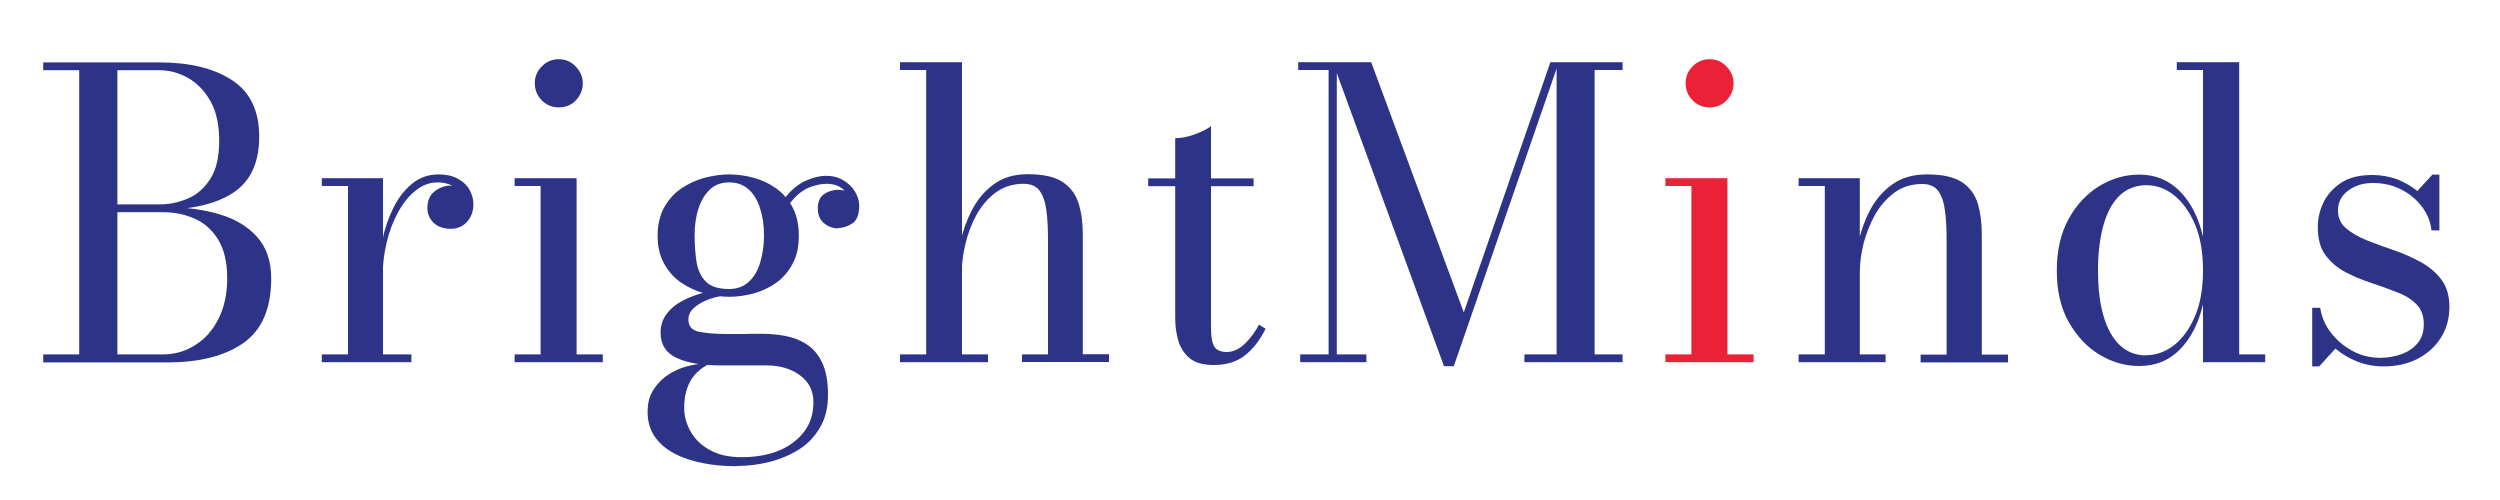 <?xml version="1.0" encoding="UTF-8"?>
<svg id="Layer_1" xmlns="http://www.w3.org/2000/svg" version="1.1" viewBox="0 0 125 25">
  <!-- Generator: Adobe Illustrator 29.8.2, SVG Export Plug-In . SVG Version: 2.1.1 Build 3)  -->
  <defs>
    <style>
      .st0 {
        fill: #ea2137;
      }

      .st1 {
        fill: #2d3488;
      }
    </style>
  </defs>
  <path class="st1" d="M5.76,10.48v-.26h2.2c.51,0,.99-.1,1.45-.3s.83-.54,1.12-1,.43-1.09.43-1.88-.14-1.45-.43-1.97c-.29-.52-.67-.91-1.12-1.17-.46-.26-.94-.39-1.45-.39H2.16v-.39h5.8c1.51,0,2.72.29,3.63.88s1.37,1.53,1.37,2.83-.43,2.23-1.29,2.8-2.1.86-3.71.86h-2.2ZM2.16,18.11v-.39h6c.57,0,1.1-.15,1.59-.46.49-.3.88-.74,1.17-1.31s.44-1.25.44-2.04-.15-1.43-.44-1.91-.68-.84-1.17-1.06-1.02-.33-1.59-.33h-2.4v-.25h2.61c.94,0,1.8.12,2.59.35s1.42.61,1.89,1.13c.47.52.71,1.21.71,2.08,0,1.5-.46,2.58-1.39,3.23s-2.19.97-3.8.97H2.16ZM3.96,17.96V3.27h1.91v14.7h-1.91Z"/>
  <path class="st1" d="M19.15,8.91v8.81h1.42v.39h-4.48v-.39h1.31v-8.42h-1.31v-.39s3.06,0,3.06,0ZM18.92,13.82c0-.59.06-1.18.19-1.78.12-.6.31-1.15.56-1.65s.56-.9.94-1.21c.38-.31.82-.46,1.33-.46.37,0,.68.07.94.21s.46.32.59.55c.13.23.2.47.2.73,0,.34-.1.63-.31.87s-.48.36-.83.36-.63-.1-.84-.29c-.21-.2-.32-.45-.32-.75,0-.37.12-.65.37-.84s.51-.28.79-.28c.21,0,.4.04.57.12s.3.2.4.33c.1.14.15.3.15.48h-.39c0-.21-.06-.39-.19-.56s-.29-.3-.5-.39-.43-.14-.68-.14c-.4,0-.77.13-1.11.41-.34.27-.63.63-.88,1.09s-.44.96-.57,1.52-.2,1.12-.2,1.68h-.23.02Z"/>
  <path class="st1" d="M28.83,8.91v8.81h1.31v.39h-4.41v-.39h1.3v-8.42h-1.3v-.39s3.1,0,3.1,0ZM27.94,5.37c-.33,0-.62-.12-.85-.35-.23-.24-.35-.52-.35-.86s.12-.61.35-.84c.23-.24.52-.36.85-.36s.61.12.84.36.36.52.36.84-.12.62-.35.86c-.23.24-.52.35-.85.35Z"/>
  <path class="st1" d="M36.82,23.31c-.61,0-1.18-.05-1.71-.16s-1-.26-1.42-.49c-.41-.22-.73-.5-.96-.84s-.35-.75-.35-1.22.1-.83.31-1.14c.2-.31.46-.56.76-.75s.61-.32.92-.4.58-.12.81-.12h.29c-.45.23-.78.53-.97.9-.2.37-.29.81-.29,1.3,0,.42.11.82.33,1.2s.54.69.97.92c.43.24.96.35,1.6.35.5,0,.97-.06,1.4-.18s.81-.3,1.13-.54.58-.52.76-.86c.18-.34.27-.73.27-1.16,0-.39-.1-.73-.31-1s-.49-.48-.85-.63c-.36-.15-.75-.22-1.18-.22h-2.33c-.9,0-1.62-.12-2.16-.37s-.81-.67-.81-1.27c0-.35.1-.67.3-.93.2-.27.48-.5.83-.68.35-.18.74-.32,1.17-.42.44-.09.89-.14,1.37-.14l-.02.28c-.21,0-.45.03-.71.08s-.51.13-.75.24-.43.24-.58.39c-.15.15-.22.33-.22.52,0,.35.18.55.54.62s.82.11,1.37.11h.64c.19,0,.38,0,.56-.01h.56c.37,0,.75.03,1.14.1s.75.2,1.08.41.6.51.79.92c.2.4.3.95.3,1.62,0,.63-.13,1.18-.39,1.62-.26.45-.6.82-1.04,1.1s-.93.49-1.47.63-1.1.21-1.67.21h-.01ZM36.46,14.84c-.41,0-.82-.06-1.23-.17-.42-.11-.8-.29-1.16-.53s-.64-.56-.86-.95c-.22-.39-.33-.86-.33-1.4s.11-1.03.33-1.42.5-.71.86-.95.74-.42,1.16-.53.83-.17,1.23-.17.82.06,1.23.17.78.29,1.12.53.61.56.82.95c.21.39.31.86.31,1.42s-.1,1.01-.31,1.4c-.21.39-.48.71-.82.95s-.72.42-1.12.53c-.41.11-.82.17-1.23.17ZM36.46,14.45c.39,0,.72-.12.98-.36s.45-.56.57-.97c.12-.4.19-.85.19-1.34s-.06-.94-.19-1.34c-.12-.4-.31-.73-.57-.96-.26-.24-.58-.36-.98-.36s-.72.12-.97.36-.44.56-.57.96-.19.85-.19,1.34.04.94.1,1.34c.07.4.23.73.47.97s.63.36,1.16.36ZM41.9,11.42c-.25,0-.49-.09-.7-.26s-.31-.42-.31-.75.11-.57.32-.71.45-.21.69-.21.48.07.71.21c.22.14.33.35.33.62h-.38c0-.27-.11-.53-.32-.77-.21-.24-.52-.36-.92-.36-.25,0-.52.06-.83.17-.3.12-.59.33-.85.63-.27.3-.47.74-.6,1.29l-.28-.2c.13-.59.35-1.05.65-1.38.3-.33.62-.56.96-.7s.65-.21.92-.21c.33,0,.62.07.87.22s.45.33.59.57c.14.23.21.47.21.72,0,.43-.12.72-.34.87-.23.15-.47.23-.71.23v.02Z"/>
  <path class="st1" d="M45,18.11v-.39h1.31V3.5h-1.31v-.39h3.1v14.61h1.3v.39s-4.4,0-4.4,0ZM51.1,18.11v-.39h1.3v-5.7c0-.56-.02-1.05-.08-1.48-.05-.42-.16-.75-.33-.99-.17-.24-.44-.36-.81-.36-.54,0-1,.15-1.4.44-.39.29-.71.67-.96,1.12-.25.46-.43.94-.55,1.45s-.18.98-.18,1.4l-.25.05c0-.44.06-.94.17-1.5.12-.56.31-1.11.58-1.63.27-.53.63-.96,1.09-1.3s1.03-.51,1.71-.51c.77,0,1.35.13,1.74.39s.66.62.8,1.07.21.96.21,1.54v6h1.31v.39h-4.37.02Z"/>
  <path class="st1" d="M57.41,9.31v-.39h5.27v.39h-5.27ZM60.69,18.25c-.55,0-.96-.12-1.23-.36-.28-.24-.46-.55-.56-.91s-.14-.73-.14-1.1V6.91c.3,0,.62-.06.97-.19.35-.13.62-.26.82-.41v10.04c0,.5.06.83.18,1s.33.25.61.25c.31,0,.62-.14.91-.42s.52-.6.7-.95l.33.21c-.27.54-.6.98-1.01,1.31s-.93.5-1.57.5h-.01Z"/>
  <path class="st1" d="M66.84,3.11v14.61h1.48v.39h-3.31v-.39h1.42V3.5h-1.52v-.39s1.93,0,1.93,0ZM72.2,18.31l-5.56-15.2h1.92l4.63,12.51,4.33-12.51h.42l-5.25,15.2h-.49ZM81.13,3.11v.39h-1.4v14.22h1.4v.39h-4.91v-.39h1.61V3.11s3.3,0,3.3,0Z"/>
  <path class="st0" d="M86.37,8.91v8.81h1.31v.39h-4.41v-.39h1.3v-8.42h-1.3v-.39s3.1,0,3.1,0ZM85.48,5.37c-.33,0-.62-.12-.85-.35-.23-.24-.35-.52-.35-.86s.12-.61.35-.84c.23-.24.52-.36.85-.36s.61.12.84.36.36.52.36.84-.12.62-.35.86c-.23.24-.52.35-.85.35Z"/>
  <path class="st1" d="M92.99,8.91v8.81h1.29v.39h-4.35v-.39h1.31v-8.42h-1.31v-.39s3.06,0,3.06,0ZM99.09,11.73v6h1.31v.39h-4.37v-.39h1.3v-5.7c0-.56-.02-1.05-.08-1.48-.05-.42-.16-.75-.33-.99s-.44-.36-.81-.36c-.54,0-1.01.15-1.4.44s-.72.67-.97,1.12c-.25.46-.44.94-.57,1.45-.12.51-.18.98-.18,1.4l-.25.05c0-.44.06-.94.17-1.5.12-.56.31-1.11.58-1.63s.64-.96,1.11-1.3,1.05-.51,1.76-.51c.77,0,1.34.13,1.74.39.39.26.65.62.79,1.07.13.45.2.96.2,1.54h0Z"/>
  <path class="st1" d="M106.96,18.3c-.7,0-1.36-.19-1.99-.57s-1.14-.93-1.54-1.64c-.4-.71-.59-1.57-.59-2.57s.2-1.86.59-2.57.91-1.27,1.54-1.65c.63-.38,1.29-.57,1.99-.57.81,0,1.49.28,2.04.84s.93,1.32,1.15,2.26V3.5h-1.31v-.39h3.12v14.61h1.3v.39h-3.11v-2.9c-.22.95-.6,1.7-1.15,2.26s-1.23.83-2.04.83ZM107.31,17.76c.5,0,.96-.17,1.39-.5s.78-.82,1.05-1.45c.27-.63.4-1.4.4-2.29s-.13-1.67-.4-2.3c-.27-.63-.62-1.12-1.05-1.46s-.89-.5-1.39-.5-.96.17-1.32.51-.63.83-.81,1.46-.28,1.4-.28,2.29.09,1.66.28,2.29c.18.63.46,1.11.81,1.45.36.34.8.51,1.32.51h0Z"/>
  <path class="st1" d="M115.61,18.31v-2.92h.4c.07.46.25.88.54,1.25s.65.68,1.08.91.89.34,1.38.34c.37,0,.73-.06,1.06-.18.33-.12.6-.3.81-.55s.31-.57.31-.96c0-.42-.13-.75-.38-1s-.58-.45-.99-.6c-.4-.16-.83-.31-1.28-.46s-.88-.33-1.28-.54-.73-.5-.99-.85c-.26-.35-.38-.82-.38-1.41,0-.43.1-.84.29-1.23s.49-.72.89-.98c.4-.26.92-.38,1.55-.38.45,0,.87.08,1.25.22.38.15.71.35,1,.58l.75-.82h.35v2.79h-.4c-.03-.39-.18-.77-.43-1.13-.26-.36-.6-.66-1.03-.89s-.92-.35-1.47-.35c-.32,0-.61.05-.87.17-.26.11-.47.27-.63.47-.16.21-.24.45-.24.74,0,.37.14.67.41.89.27.23.62.43,1.04.6s.87.33,1.34.49c.47.16.92.36,1.34.59.42.23.77.52,1.04.88s.4.81.4,1.37c0,.59-.15,1.11-.44,1.56s-.68.79-1.17,1.04c-.49.25-1.05.37-1.68.37-.46,0-.9-.08-1.31-.24-.41-.16-.78-.38-1.1-.65l-.81.89h-.35Z"/>
</svg>